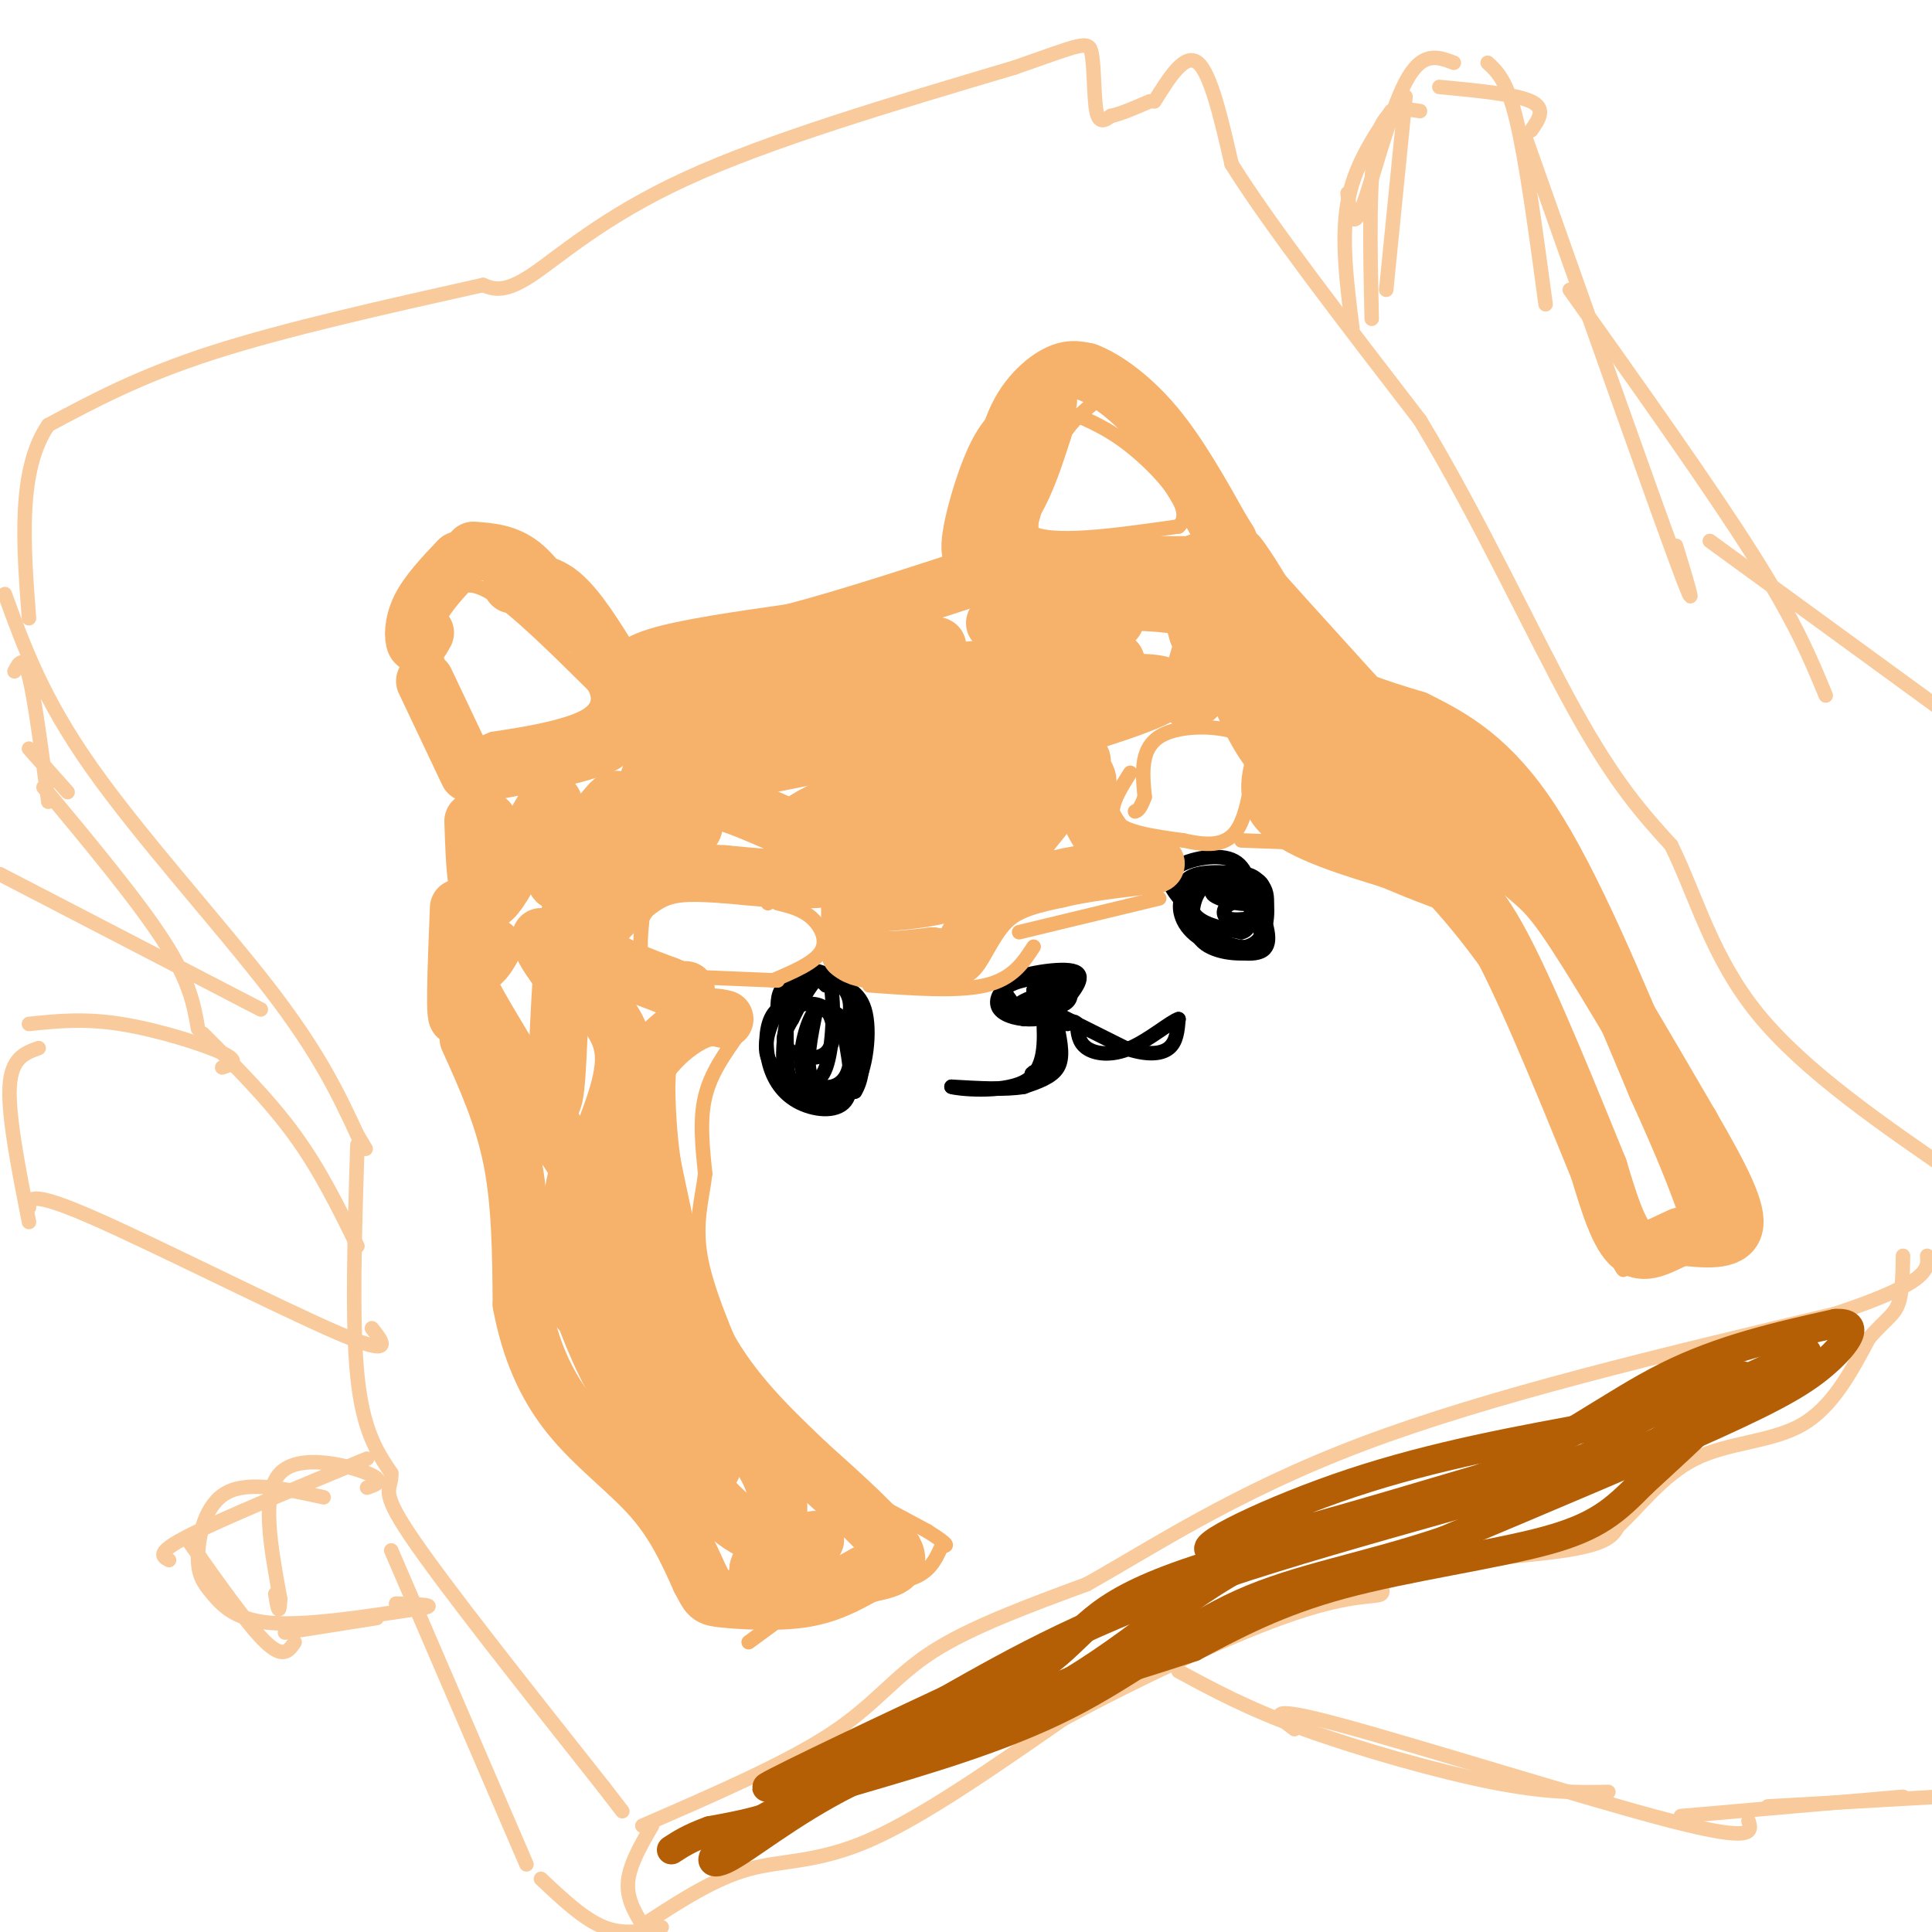 <svg viewBox='0 0 400 400' version='1.1' xmlns='http://www.w3.org/2000/svg' xmlns:xlink='http://www.w3.org/1999/xlink'><g fill='none' stroke='#000000' stroke-width='3' stroke-linecap='round' stroke-linejoin='round'><path d='M169,209c-1.179,5.607 -2.357,11.214 -1,14c1.357,2.786 5.250,2.750 7,0c1.750,-2.750 1.357,-8.214 0,-11c-1.357,-2.786 -3.679,-2.893 -6,-3'/><path d='M169,209c-1.881,1.984 -3.584,8.443 -3,12c0.584,3.557 3.456,4.211 5,0c1.544,-4.211 1.762,-13.288 1,-17c-0.762,-3.712 -2.503,-2.061 -4,0c-1.497,2.061 -2.748,4.530 -4,7'/><path d='M164,211c-1.298,2.238 -2.544,4.332 -1,6c1.544,1.668 5.877,2.911 8,1c2.123,-1.911 2.035,-6.974 0,-9c-2.035,-2.026 -6.018,-1.013 -10,0'/><path d='M161,209c-2.204,1.761 -2.715,6.163 -2,10c0.715,3.837 2.654,7.110 6,9c3.346,1.890 8.099,2.397 10,0c1.901,-2.397 0.951,-7.699 0,-13'/><path d='M175,215c0.571,-3.869 2.000,-7.042 0,-10c-2.000,-2.958 -7.429,-5.702 -10,-3c-2.571,2.702 -2.286,10.851 -2,19'/><path d='M163,221c0.373,3.740 2.306,3.590 5,4c2.694,0.410 6.148,1.380 8,-2c1.852,-3.380 2.100,-11.108 1,-15c-1.100,-3.892 -3.550,-3.946 -6,-4'/><path d='M171,204c-2.000,-1.786 -4.000,-4.250 -6,0c-2.000,4.250 -4.000,15.214 -2,20c2.000,4.786 8.000,3.393 14,2'/><path d='M177,226c2.619,-3.964 2.167,-14.875 -1,-20c-3.167,-5.125 -9.048,-4.464 -12,-3c-2.952,1.464 -2.976,3.732 -3,6'/><path d='M161,209c-1.345,2.833 -3.208,6.917 -2,10c1.208,3.083 5.488,5.167 9,6c3.512,0.833 6.256,0.417 9,0'/><path d='M177,225c2.244,-3.289 3.356,-11.511 2,-16c-1.356,-4.489 -5.178,-5.244 -9,-6'/><path d='M212,211c0.000,0.000 -5.000,-7.000 -5,-7'/><path d='M207,204c2.644,-2.067 11.756,-3.733 15,-3c3.244,0.733 0.622,3.867 -2,7'/><path d='M220,208c-1.244,1.810 -3.354,2.836 -6,3c-2.646,0.164 -5.828,-0.533 -7,-2c-1.172,-1.467 -0.335,-3.705 2,-5c2.335,-1.295 6.167,-1.648 10,-2'/><path d='M219,202c2.393,0.690 3.375,3.417 1,5c-2.375,1.583 -8.107,2.024 -9,2c-0.893,-0.024 3.054,-0.512 7,-1'/><path d='M218,208c-1.029,0.085 -7.100,0.796 -7,0c0.100,-0.796 6.373,-3.099 9,-3c2.627,0.099 1.608,2.600 0,3c-1.608,0.400 -3.804,-1.300 -6,-3'/><path d='M214,205c0.000,-0.500 3.000,-0.250 6,0'/><path d='M219,213c0.583,3.000 1.167,6.000 0,8c-1.167,2.000 -4.083,3.000 -7,4'/><path d='M212,225c-3.667,0.667 -9.333,0.333 -15,0'/><path d='M197,225c0.822,0.400 10.378,1.400 15,-1c4.622,-2.400 4.311,-8.200 4,-14'/><path d='M216,210c1.244,-0.311 2.356,5.911 2,9c-0.356,3.089 -2.178,3.044 -4,3'/><path d='M214,222c-0.667,0.500 -0.333,0.250 0,0'/><path d='M217,209c0.000,0.000 16.000,8.000 16,8'/><path d='M233,217c4.400,1.511 7.400,1.289 9,0c1.600,-1.289 1.800,-3.644 2,-6'/><path d='M244,211c-1.440,0.369 -6.042,4.292 -10,6c-3.958,1.708 -7.274,1.202 -9,0c-1.726,-1.202 -1.863,-3.101 -2,-5'/><path d='M223,212c-0.667,-0.833 -1.333,-0.417 -2,0'/><path d='M255,182c-2.750,0.220 -5.500,0.440 -7,3c-1.500,2.560 -1.750,7.458 1,10c2.750,2.542 8.500,2.726 11,2c2.500,-0.726 1.750,-2.363 1,-4'/><path d='M261,193c0.837,-2.858 2.431,-8.003 0,-10c-2.431,-1.997 -8.885,-0.845 -12,1c-3.115,1.845 -2.890,4.384 -1,6c1.890,1.616 5.445,2.308 9,3'/><path d='M257,193c1.890,-0.340 2.115,-2.689 2,-6c-0.115,-3.311 -0.569,-7.584 -4,-9c-3.431,-1.416 -9.837,0.024 -12,2c-2.163,1.976 -0.081,4.488 2,7'/><path d='M245,187c1.375,2.786 3.812,6.252 7,8c3.188,1.748 7.128,1.778 9,-1c1.872,-2.778 1.678,-8.365 0,-11c-1.678,-2.635 -4.839,-2.317 -8,-2'/><path d='M253,181c-3.024,0.128 -6.584,1.447 -8,4c-1.416,2.553 -0.689,6.341 3,9c3.689,2.659 10.340,4.188 13,3c2.660,-1.188 1.330,-5.094 0,-9'/><path d='M261,188c0.443,-2.630 1.552,-4.705 -1,-6c-2.552,-1.295 -8.764,-1.810 -12,-1c-3.236,0.810 -3.496,2.946 -3,5c0.496,2.054 1.748,4.027 3,6'/><path d='M248,192c2.746,2.214 8.112,4.748 11,4c2.888,-0.748 3.300,-4.778 2,-7c-1.300,-2.222 -4.312,-2.637 -6,-2c-1.688,0.637 -2.054,2.325 -1,3c1.054,0.675 3.527,0.338 6,0'/><path d='M260,190c1.026,-1.081 0.590,-3.783 -2,-5c-2.590,-1.217 -7.335,-0.951 -7,0c0.335,0.951 5.750,2.585 8,2c2.250,-0.585 1.337,-3.388 0,-5c-1.337,-1.612 -3.096,-2.032 -4,-1c-0.904,1.032 -0.952,3.516 -1,6'/><path d='M254,187c-0.167,1.000 -0.083,0.500 0,0'/></g>
<g fill='none' stroke='#f6b26b' stroke-width='3' stroke-linecap='round' stroke-linejoin='round'><path d='M159,187c-0.311,-1.533 -0.622,-3.067 -4,-4c-3.378,-0.933 -9.822,-1.267 -14,0c-4.178,1.267 -6.089,4.133 -8,7'/><path d='M133,190c-0.333,3.500 -0.667,7.000 0,9c0.667,2.000 2.333,2.500 4,3'/><path d='M137,202c0.000,0.000 24.000,1.000 24,1'/><path d='M161,187c2.511,0.622 5.022,1.244 7,3c1.978,1.756 3.422,4.644 2,7c-1.422,2.356 -5.711,4.178 -10,6'/><path d='M234,160c-2.417,3.833 -4.833,7.667 -3,10c1.833,2.333 7.917,3.167 14,4'/><path d='M245,174c4.444,0.978 8.556,1.422 11,-2c2.444,-3.422 3.222,-10.711 4,-18'/><path d='M260,154c-3.422,-3.822 -13.978,-4.378 -19,-2c-5.022,2.378 -4.511,7.689 -4,13'/><path d='M237,165c-1.000,2.667 -1.500,2.833 -2,3'/><path d='M180,204c9.167,0.667 18.333,1.333 24,0c5.667,-1.333 7.833,-4.667 10,-8'/><path d='M240,186c0.000,0.000 -29.000,7.000 -29,7'/><path d='M153,214c-2.917,4.083 -5.833,8.167 -7,13c-1.167,4.833 -0.583,10.417 0,16'/><path d='M146,243c-0.622,5.156 -2.178,10.044 -1,17c1.178,6.956 5.089,15.978 9,25'/><path d='M154,285c2.644,6.733 4.756,11.067 11,16c6.244,4.933 16.622,10.467 27,16'/><path d='M192,317c5.000,3.167 4.000,3.083 3,3'/><path d='M195,320c-1.311,2.933 -2.622,5.867 -7,7c-4.378,1.133 -11.822,0.467 -16,1c-4.178,0.533 -5.089,2.267 -6,4'/><path d='M166,332c-2.833,2.000 -6.917,5.000 -11,8'/><path d='M257,174c0.000,0.000 27.000,1.000 27,1'/><path d='M284,175c9.667,5.622 20.333,19.178 27,29c6.667,9.822 9.333,15.911 12,22'/><path d='M323,226c4.000,9.167 8.000,21.083 12,33'/><path d='M335,259c2.000,5.833 1.000,3.917 0,2'/><path d='M93,123c2.000,-1.583 4.000,-3.167 9,0c5.000,3.167 13.000,11.083 21,19'/><path d='M123,142c2.600,4.600 -1.400,6.600 -6,8c-4.600,1.400 -9.800,2.200 -15,3'/><path d='M102,153c-3.400,1.267 -4.400,2.933 -6,0c-1.600,-2.933 -3.800,-10.467 -6,-18'/><path d='M90,135c-1.167,-4.833 -1.083,-7.917 -1,-11'/><path d='M227,83c-2.833,2.250 -5.667,4.500 -8,9c-2.333,4.500 -4.167,11.250 -6,18'/><path d='M213,110c4.167,2.833 17.583,0.917 31,-1'/><path d='M244,109c3.622,-3.133 -2.822,-10.467 -8,-15c-5.178,-4.533 -9.089,-6.267 -13,-8'/></g>
<g fill='none' stroke='#f6b26b' stroke-width='12' stroke-linecap='round' stroke-linejoin='round'><path d='M88,141c0.000,0.000 9.000,19.000 9,19'/><path d='M88,131c-0.778,1.400 -1.556,2.800 -2,2c-0.444,-0.800 -0.556,-3.800 1,-7c1.556,-3.200 4.778,-6.600 8,-10'/><path d='M98,114c3.417,0.250 6.833,0.500 10,3c3.167,2.500 6.083,7.250 9,12'/><path d='M106,121c3.250,-0.417 6.500,-0.833 10,2c3.500,2.833 7.250,8.917 11,15'/><path d='M127,138c1.167,2.667 2.333,5.333 2,8c-0.333,2.667 -2.167,5.333 -4,8'/><path d='M125,154c-4.833,2.333 -14.917,4.167 -25,6'/><path d='M129,142c0.583,-2.083 1.167,-4.167 7,-6c5.833,-1.833 16.917,-3.417 28,-5'/><path d='M164,131c12.167,-3.167 28.583,-8.583 45,-14'/><path d='M209,117c0.000,0.000 0.000,-26.000 0,-26'/><path d='M209,91c1.689,-6.889 5.911,-11.111 9,-13c3.089,-1.889 5.044,-1.444 7,-1'/><path d='M225,77c3.578,1.311 9.022,5.089 14,11c4.978,5.911 9.489,13.956 14,22'/><path d='M253,110c2.333,3.667 1.167,1.833 0,0'/><path d='M216,89c-1.750,5.417 -3.500,10.833 -6,15c-2.500,4.167 -5.750,7.083 -9,10'/><path d='M201,114c-0.644,-2.311 2.244,-13.089 5,-19c2.756,-5.911 5.378,-6.956 8,-8'/><path d='M214,87c1.833,-2.000 2.417,-3.000 3,-4'/><path d='M211,117c0.000,0.000 37.000,0.000 37,0'/><path d='M248,117c7.356,-0.622 7.244,-2.178 5,-2c-2.244,0.178 -6.622,2.089 -11,4'/><path d='M176,182c0.000,0.000 0.000,15.000 0,15'/><path d='M176,197c2.833,2.667 9.917,1.833 17,1'/><path d='M193,198c3.726,0.464 4.542,1.125 6,-1c1.458,-2.125 3.560,-7.036 7,-10c3.440,-2.964 8.220,-3.982 13,-5'/><path d='M219,182c5.500,-1.333 12.750,-2.167 20,-3'/><path d='M239,179c1.689,-0.511 -4.089,-0.289 -8,-3c-3.911,-2.711 -5.956,-8.356 -8,-14'/><path d='M223,162c-3.911,1.511 -9.689,12.289 -17,18c-7.311,5.711 -16.156,6.356 -25,7'/><path d='M181,187c-5.444,-0.378 -6.556,-4.822 -1,-10c5.556,-5.178 17.778,-11.089 30,-17'/><path d='M210,160c2.571,0.357 -6.000,9.750 -13,14c-7.000,4.250 -12.429,3.357 -8,1c4.429,-2.357 18.714,-6.179 33,-10'/><path d='M222,165c5.393,-2.679 2.375,-4.375 2,-6c-0.375,-1.625 1.893,-3.179 -7,-1c-8.893,2.179 -28.946,8.089 -49,14'/><path d='M168,172c-7.358,0.943 -1.253,-3.700 17,-10c18.253,-6.300 48.656,-14.256 55,-18c6.344,-3.744 -11.369,-3.277 -28,0c-16.631,3.277 -32.180,9.365 -30,10c2.180,0.635 22.090,-4.182 42,-9'/><path d='M224,145c-12.933,2.644 -66.267,13.756 -80,16c-13.733,2.244 12.133,-4.378 38,-11'/><path d='M170,152c20.216,-4.854 40.431,-9.707 44,-12c3.569,-2.293 -9.509,-2.024 -24,0c-14.491,2.024 -30.397,5.805 -35,8c-4.603,2.195 2.096,2.805 11,0c8.904,-2.805 20.013,-9.024 25,-12c4.987,-2.976 3.854,-2.707 -3,-1c-6.854,1.707 -19.427,4.854 -32,8'/><path d='M156,143c-7.460,1.826 -10.109,2.391 -7,2c3.109,-0.391 11.977,-1.737 14,-3c2.023,-1.263 -2.798,-2.442 -11,0c-8.202,2.442 -19.785,8.503 -20,11c-0.215,2.497 10.939,1.428 16,0c5.061,-1.428 4.031,-3.214 3,-5'/><path d='M151,148c-2.190,0.500 -9.167,4.250 -13,8c-3.833,3.750 -4.524,7.500 -4,9c0.524,1.500 2.262,0.750 4,0'/><path d='M138,165c2.464,-0.667 4.929,-1.333 12,1c7.071,2.333 18.750,7.667 23,11c4.250,3.333 1.071,4.667 -4,5c-5.071,0.333 -12.036,-0.333 -19,-1'/><path d='M150,181c-5.578,-0.333 -10.022,-0.667 -14,1c-3.978,1.667 -7.489,5.333 -11,9'/><path d='M125,191c-2.289,2.689 -2.511,4.911 0,7c2.511,2.089 7.756,4.044 13,6'/><path d='M138,204c2.833,1.167 3.417,1.083 4,1'/><path d='M150,211c-1.800,-0.422 -3.600,-0.844 -7,1c-3.400,1.844 -8.400,5.956 -11,12c-2.600,6.044 -2.800,14.022 -3,22'/><path d='M129,246c0.333,5.167 2.667,7.083 5,9'/><path d='M101,170c-2.500,18.500 -5.000,37.000 -6,40c-1.000,3.000 -0.500,-9.500 0,-22'/><path d='M98,170c0.304,9.583 0.607,19.167 4,16c3.393,-3.167 9.875,-19.083 12,-20c2.125,-0.917 -0.107,13.167 1,16c1.107,2.833 5.554,-5.583 10,-14'/><path d='M125,168c2.275,-2.906 2.963,-3.171 3,-1c0.037,2.171 -0.578,6.778 1,7c1.578,0.222 5.348,-3.940 9,-5c3.652,-1.060 7.186,0.983 5,3c-2.186,2.017 -10.093,4.009 -18,6'/><path d='M125,178c-4.512,2.988 -6.792,7.458 -8,17c-1.208,9.542 -1.345,24.155 -2,30c-0.655,5.845 -1.827,2.923 -3,0'/><path d='M102,196c-1.095,1.935 -2.190,3.869 -4,4c-1.810,0.131 -4.333,-1.542 1,8c5.333,9.542 18.524,30.298 23,37c4.476,6.702 0.238,-0.649 -4,-8'/><path d='M97,215c3.583,7.917 7.167,15.833 9,25c1.833,9.167 1.917,19.583 2,30'/><path d='M108,270c1.679,9.036 4.875,16.625 10,23c5.125,6.375 12.179,11.536 17,17c4.821,5.464 7.411,11.232 10,17'/><path d='M145,327c1.881,3.476 1.583,3.667 5,4c3.417,0.333 10.548,0.810 16,0c5.452,-0.810 9.226,-2.905 13,-5'/><path d='M179,326c4.156,-1.089 8.044,-1.311 6,-5c-2.044,-3.689 -10.022,-10.844 -18,-18'/><path d='M167,303c-6.978,-6.711 -15.422,-14.489 -21,-25c-5.578,-10.511 -8.289,-23.756 -11,-37'/><path d='M135,241c-1.844,-12.333 -0.956,-24.667 -1,-21c-0.044,3.667 -1.022,23.333 -2,43'/><path d='M132,263c-0.631,11.179 -1.208,17.625 2,26c3.208,8.375 10.202,18.679 16,24c5.798,5.321 10.399,5.661 15,6'/><path d='M165,319c3.489,0.667 4.711,-0.667 3,0c-1.711,0.667 -6.356,3.333 -11,6'/><path d='M157,325c-0.111,-1.333 5.111,-7.667 4,-15c-1.111,-7.333 -8.556,-15.667 -16,-24'/><path d='M145,286c-5.882,-7.419 -12.587,-13.968 -17,-23c-4.413,-9.032 -6.534,-20.547 -8,-20c-1.466,0.547 -2.276,13.156 -2,20c0.276,6.844 1.638,7.922 3,9'/><path d='M121,272c2.000,5.345 5.500,14.208 11,21c5.500,6.792 13.000,11.512 15,11c2.000,-0.512 -1.500,-6.256 -5,-12'/><path d='M142,292c-2.376,-2.971 -5.816,-4.398 -9,-11c-3.184,-6.602 -6.111,-18.378 -8,-26c-1.889,-7.622 -2.739,-11.091 -1,-17c1.739,-5.909 6.068,-14.260 5,-21c-1.068,-6.740 -7.534,-11.870 -14,-17'/><path d='M115,200c-2.833,-3.833 -2.917,-4.917 -3,-6'/><path d='M206,129c12.556,-1.422 25.111,-2.844 25,-1c-0.111,1.844 -12.889,6.956 -15,9c-2.111,2.044 6.444,1.022 15,0'/><path d='M231,137c-0.397,3.327 -8.890,11.644 -12,13c-3.110,1.356 -0.837,-4.250 1,-10c1.837,-5.750 3.239,-11.643 8,-14c4.761,-2.357 12.880,-1.179 21,0'/><path d='M249,126c2.238,4.274 -2.667,14.958 -3,18c-0.333,3.042 3.905,-1.560 5,-5c1.095,-3.440 -0.952,-5.720 -3,-8'/><path d='M248,131c-0.635,-1.899 -0.723,-2.647 0,-4c0.723,-1.353 2.256,-3.311 6,-2c3.744,1.311 9.700,5.891 10,4c0.300,-1.891 -5.057,-10.255 -7,-13c-1.943,-2.745 -0.471,0.127 1,3'/><path d='M258,119c8.333,9.500 28.667,31.750 49,54'/><path d='M307,173c10.244,10.267 11.356,8.933 17,17c5.644,8.067 15.822,25.533 26,43'/><path d='M350,233c6.533,11.267 9.867,17.933 9,21c-0.867,3.067 -5.933,2.533 -11,2'/><path d='M348,256c-3.622,1.467 -7.178,4.133 -10,2c-2.822,-2.133 -4.911,-9.067 -7,-16'/><path d='M331,242c-4.952,-12.095 -13.833,-34.333 -20,-46c-6.167,-11.667 -9.619,-12.762 -13,-14c-3.381,-1.238 -6.690,-2.619 -10,-4'/><path d='M288,178c-6.798,-2.143 -18.792,-5.500 -23,-10c-4.208,-4.500 -0.631,-10.143 0,-14c0.631,-3.857 -1.685,-5.929 -4,-8'/><path d='M261,146c-3.069,-2.303 -8.740,-4.061 -8,-5c0.740,-0.939 7.892,-1.061 18,7c10.108,8.061 23.174,24.303 27,30c3.826,5.697 -1.587,0.848 -7,-4'/><path d='M291,174c-6.297,-2.794 -18.538,-7.779 -26,-16c-7.462,-8.221 -10.144,-19.678 -12,-27c-1.856,-7.322 -2.884,-10.510 0,-8c2.884,2.510 9.681,10.717 17,16c7.319,5.283 15.159,7.641 23,10'/><path d='M293,149c7.756,3.778 15.644,8.222 24,21c8.356,12.778 17.178,33.889 26,55'/><path d='M343,225c6.000,13.167 8.000,18.583 10,24'/></g>
<g fill='none' stroke='#f9cb9c' stroke-width='3' stroke-linecap='round' stroke-linejoin='round'><path d='M100,59c-20.500,4.583 -41.000,9.167 -56,14c-15.000,4.833 -24.500,9.917 -34,15'/><path d='M10,88c-6.333,9.167 -5.167,24.583 -4,40'/><path d='M1,123c3.889,10.756 7.778,21.511 18,36c10.222,14.489 26.778,32.711 37,46c10.222,13.289 14.111,21.644 18,30'/><path d='M74,235c3.000,5.000 1.500,2.500 0,0'/><path d='M74,237c-0.583,18.333 -1.167,36.667 0,48c1.167,11.333 4.083,15.667 7,20'/><path d='M81,305c0.200,3.689 -2.800,2.911 4,13c6.800,10.089 23.400,31.044 40,52'/><path d='M125,370c6.667,8.667 3.333,4.333 0,0'/><path d='M133,378c14.844,-6.444 29.689,-12.889 39,-19c9.311,-6.111 13.089,-11.889 21,-17c7.911,-5.111 19.956,-9.556 32,-14'/><path d='M225,328c13.289,-7.422 30.511,-18.978 57,-29c26.489,-10.022 62.244,-18.511 98,-27'/><path d='M380,272c19.500,-6.500 19.250,-9.250 19,-12'/><path d='M100,59c2.178,0.867 4.356,1.733 10,-2c5.644,-3.733 14.756,-12.067 32,-20c17.244,-7.933 42.622,-15.467 68,-23'/><path d='M210,14c14.119,-4.940 15.417,-5.792 16,-3c0.583,2.792 0.452,9.226 1,12c0.548,2.774 1.774,1.887 3,1'/><path d='M230,24c1.833,-0.333 4.917,-1.667 8,-3'/><path d='M239,21c3.167,-5.083 6.333,-10.167 9,-8c2.667,2.167 4.833,11.583 7,21'/><path d='M255,34c7.667,12.333 23.333,32.667 39,53'/><path d='M294,87c12.289,20.333 23.511,44.667 32,60c8.489,15.333 14.244,21.667 20,28'/><path d='M346,175c5.244,10.622 8.356,23.178 18,35c9.644,11.822 25.822,22.911 42,34'/><path d='M402,246c0.000,0.000 0.100,0.100 0.1,0.1'/><path d='M3,139c0.917,-1.750 1.833,-3.500 3,1c1.167,4.500 2.583,15.250 4,26'/><path d='M9,163c9.833,11.833 19.667,23.667 25,32c5.333,8.333 6.167,13.167 7,18'/><path d='M42,214c6.833,6.833 13.667,13.667 19,21c5.333,7.333 9.167,15.167 13,23'/><path d='M81,321c0.000,0.000 28.000,65.000 28,65'/><path d='M112,389c4.417,4.167 8.833,8.333 13,10c4.167,1.667 8.083,0.833 12,0'/><path d='M135,378c-2.417,4.167 -4.833,8.333 -5,12c-0.167,3.667 1.917,6.833 4,10'/><path d='M134,398c6.978,-4.533 13.956,-9.067 21,-11c7.044,-1.933 14.156,-1.267 25,-6c10.844,-4.733 25.422,-14.867 40,-25'/><path d='M220,356c15.917,-8.676 35.710,-17.866 48,-22c12.290,-4.134 17.078,-3.211 18,-4c0.922,-0.789 -2.021,-3.289 5,-5c7.021,-1.711 24.006,-2.632 33,-4c8.994,-1.368 9.997,-3.184 11,-5'/><path d='M335,316c4.179,-3.738 9.125,-10.583 16,-14c6.875,-3.417 15.679,-3.405 22,-7c6.321,-3.595 10.161,-10.798 14,-18'/><path d='M387,277c3.467,-3.911 5.133,-4.689 6,-7c0.867,-2.311 0.933,-6.156 1,-10'/><path d='M291,20c0.000,0.000 -4.000,40.000 -4,40'/><path d='M294,23c-3.667,-0.583 -7.333,-1.167 -9,6c-1.667,7.167 -1.333,22.083 -1,37'/><path d='M288,23c-3.833,5.750 -7.667,11.500 -9,19c-1.333,7.500 -0.167,16.750 1,26'/><path d='M279,40c0.489,4.067 0.978,8.133 3,3c2.022,-5.133 5.578,-19.467 9,-26c3.422,-6.533 6.711,-5.267 10,-4'/><path d='M298,18c7.917,0.750 15.833,1.500 19,3c3.167,1.500 1.583,3.750 0,6'/><path d='M308,13c2.000,1.833 4.000,3.667 6,12c2.000,8.333 4.000,23.167 6,38'/><path d='M316,29c12.917,36.500 25.833,73.000 31,87c5.167,14.000 2.583,5.500 0,-3'/><path d='M325,60c14.583,20.500 29.167,41.000 38,55c8.833,14.000 11.917,21.500 15,29'/><path d='M354,112c0.000,0.000 59.000,43.000 59,43'/><path d='M0,181c0.000,0.000 54.000,28.000 54,28'/><path d='M6,155c0.000,0.000 8.000,9.000 8,9'/><path d='M46,221c1.911,-0.600 3.822,-1.200 0,-3c-3.822,-1.800 -13.378,-4.800 -21,-6c-7.622,-1.200 -13.311,-0.600 -19,0'/><path d='M8,217c-2.833,1.000 -5.667,2.000 -6,8c-0.333,6.000 1.833,17.000 4,28'/><path d='M6,250c-0.022,-1.844 -0.044,-3.689 13,2c13.044,5.689 39.156,18.911 51,24c11.844,5.089 9.422,2.044 7,-1'/><path d='M76,302c-15.083,6.250 -30.167,12.500 -37,16c-6.833,3.500 -5.417,4.250 -4,5'/><path d='M39,319c6.167,8.750 12.333,17.500 16,21c3.667,3.500 4.833,1.750 6,0'/><path d='M59,338c0.000,0.000 19.000,-3.000 19,-3'/><path d='M76,308c2.000,-0.689 4.000,-1.378 0,-3c-4.000,-1.622 -14.000,-4.178 -18,0c-4.000,4.178 -2.000,15.089 0,26'/><path d='M58,331c-0.167,4.167 -0.583,1.583 -1,-1'/><path d='M67,310c-7.729,-1.705 -15.458,-3.410 -20,-1c-4.542,2.410 -5.898,8.935 -6,13c-0.102,4.065 1.049,5.671 3,8c1.951,2.329 4.700,5.380 12,6c7.300,0.620 19.150,-1.190 31,-3'/><path d='M87,333c4.333,-0.667 -0.333,-0.833 -5,-1'/><path d='M244,346c7.178,3.889 14.356,7.778 26,12c11.644,4.222 27.756,8.778 39,11c11.244,2.222 17.622,2.111 24,2'/><path d='M268,358c-3.511,-2.644 -7.022,-5.289 9,-1c16.022,4.289 51.578,15.511 69,20c17.422,4.489 16.711,2.244 16,0'/><path d='M348,376c0.000,0.000 46.000,-4.000 46,-4'/><path d='M366,374c0.000,0.000 53.000,-3.000 53,-3'/></g>
<g fill='none' stroke='#b45f06' stroke-width='6' stroke-linecap='round' stroke-linejoin='round'><path d='M332,295c-17.489,3.178 -34.978,6.356 -52,12c-17.022,5.644 -33.578,13.756 -29,14c4.578,0.244 30.289,-7.378 56,-15'/><path d='M307,306c15.600,-6.511 26.600,-15.289 38,-21c11.400,-5.711 23.200,-8.356 35,-11'/><path d='M380,274c5.667,-0.381 2.333,4.167 -2,8c-4.333,3.833 -9.667,6.952 -23,13c-13.333,6.048 -34.667,15.024 -56,24'/><path d='M299,319c-16.560,5.595 -29.958,7.583 -42,13c-12.042,5.417 -22.726,14.262 -36,21c-13.274,6.738 -29.137,11.369 -45,16'/><path d='M176,369c-12.631,6.298 -21.708,14.042 -26,16c-4.292,1.958 -3.798,-1.869 9,-9c12.798,-7.131 37.899,-17.565 63,-28'/><path d='M222,348c16.488,-9.988 26.208,-20.958 44,-28c17.792,-7.042 43.655,-10.155 59,-14c15.345,-3.845 20.173,-8.423 25,-13'/><path d='M350,293c10.111,-5.311 22.889,-12.089 24,-13c1.111,-0.911 -9.444,4.044 -20,9'/><path d='M354,289c-2.619,2.929 0.833,5.750 -17,12c-17.833,6.250 -56.952,15.929 -84,25c-27.048,9.071 -42.024,17.536 -57,26'/><path d='M196,352c-19.533,9.111 -39.867,18.889 -37,18c2.867,-0.889 28.933,-12.444 55,-24'/><path d='M214,346c10.690,-6.893 9.917,-12.125 28,-19c18.083,-6.875 55.024,-15.393 74,-21c18.976,-5.607 19.988,-8.304 21,-11'/><path d='M337,295c9.533,-4.911 22.867,-11.689 24,-10c1.133,1.689 -9.933,11.844 -21,22'/><path d='M340,307c-5.643,5.738 -9.250,9.083 -20,12c-10.750,2.917 -28.643,5.405 -42,9c-13.357,3.595 -22.179,8.298 -31,13'/><path d='M247,341c-17.488,5.821 -45.708,13.875 -61,20c-15.292,6.125 -17.655,10.321 -22,13c-4.345,2.679 -10.673,3.839 -17,5'/><path d='M147,379c-4.167,1.500 -6.083,2.750 -8,4'/></g>
</svg>